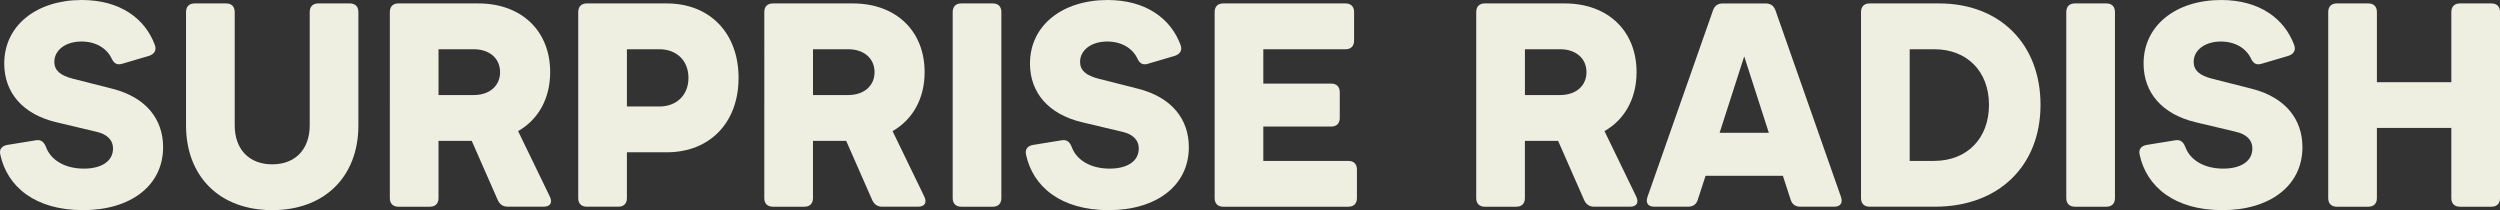 <?xml version="1.0" encoding="UTF-8"?>
<svg id="Layer_2" data-name="Layer 2" xmlns="http://www.w3.org/2000/svg" viewBox="0 0 1952.44 164.11">
  <rect x="0" y="0" width="1952.44" height="164.11" fill="#333333" stroke="none"/>
  <defs>
    <style>
      .cls-1 {
        fill: #eeefe1;
      }
    </style>
  </defs>
  <g id="Layer_1-2" data-name="Layer 1">
    <g>
      <path class="cls-1" d="M.18,120.51c-.89-4.25,1.57-6.71,5.81-7.38l22.13-3.58c4.02-.67,6.26,1.34,7.83,5.37,3.8,10.29,14.98,16.77,29.51,16.77s22.8-6.26,22.8-15.65c0-7.15-5.14-11.4-13.19-13.19l-31.08-7.38C17.62,89.21,3.31,72.22,3.31,49.63,3.31,19.67,28.8,0,63.9,0c29.96,0,49.41,14.53,57.01,35.1,1.57,4.25-.45,7.15-4.47,8.5l-21.24,6.26c-4.02,1.12-6.26-.45-8.05-4.25-3.8-8.05-12.52-13.19-23.48-13.19-12.74,0-21.24,6.93-21.24,15.87,0,6.71,4.7,10.73,14.53,13.19l30.85,7.83c26.38,6.71,39.57,23.92,39.57,45.61,0,30.18-25.49,49.19-62.6,49.19S5.55,146,.18,120.51Z"/>
      <path class="cls-1" d="M145.29,97.93V9.39c0-4.25,2.46-6.71,6.71-6.71h24.59c4.25,0,6.71,2.46,6.71,6.71v88.54c0,18.33,10.96,30.41,29.29,30.41s29.29-12.07,29.29-30.41V9.39c0-4.25,2.46-6.71,6.71-6.71h24.59c4.25,0,6.71,2.46,6.71,6.71v88.54c0,39.8-26.16,66.18-67.3,66.18s-67.3-26.38-67.3-66.18Z"/>
      <path class="cls-1" d="M424.54,161.42h-27.95c-3.8,0-6.26-1.79-7.83-5.14l-20.35-46.28h-25.94v44.72c0,4.25-2.46,6.71-6.71,6.71h-24.59c-4.25,0-6.71-2.46-6.71-6.71V9.39c0-4.25,2.46-6.71,6.71-6.71h62.38c33.76,0,56.12,21.46,56.12,53.66,0,20.79-9.39,37.11-25.04,46.06l24.82,51.2c2.24,4.7.22,7.83-4.92,7.83ZM342.48,74.23h27.5c12.3,0,20.57-7.15,20.57-17.89s-8.27-17.89-20.57-17.89h-27.5v35.77Z"/>
      <path class="cls-1" d="M576.8,60.81c0,34.88-22.36,58.13-56.12,58.13h-31.08v35.77c0,4.25-2.46,6.71-6.71,6.71h-24.59c-4.25,0-6.71-2.46-6.71-6.71V9.39c0-4.25,2.46-6.71,6.71-6.71h62.38c33.76,0,56.12,23.25,56.12,58.13ZM537.67,60.81c0-13.42-9.17-22.36-22.8-22.36h-25.27v44.72h25.27c13.64,0,22.8-8.94,22.8-22.36Z"/>
      <path class="cls-1" d="M716.98,161.42h-27.95c-3.8,0-6.26-1.79-7.83-5.14l-20.35-46.28h-25.94v44.72c0,4.25-2.46,6.71-6.71,6.71h-24.59c-4.25,0-6.71-2.46-6.71-6.71V9.39c0-4.25,2.46-6.71,6.71-6.71h62.38c33.76,0,56.12,21.46,56.12,53.66,0,20.79-9.39,37.11-25.04,46.06l24.82,51.2c2.24,4.7.22,7.83-4.92,7.83ZM634.93,74.23h27.5c12.3,0,20.57-7.15,20.57-17.89s-8.27-17.89-20.57-17.89h-27.5v35.77Z"/>
      <path class="cls-1" d="M744.03,154.72V9.39c0-4.25,2.46-6.71,6.71-6.71h24.59c4.25,0,6.71,2.46,6.71,6.71v145.33c0,4.25-2.46,6.71-6.71,6.71h-24.59c-4.25,0-6.71-2.46-6.71-6.71Z"/>
      <path class="cls-1" d="M801.27,120.51c-.89-4.25,1.57-6.71,5.81-7.38l22.13-3.58c4.02-.67,6.26,1.34,7.83,5.37,3.8,10.29,14.98,16.77,29.51,16.77s22.8-6.26,22.8-15.65c0-7.15-5.14-11.4-13.19-13.19l-31.08-7.38c-26.38-6.26-40.69-23.25-40.69-45.83,0-29.96,25.49-49.63,60.59-49.63,29.96,0,49.41,14.53,57.01,35.1,1.57,4.25-.45,7.15-4.47,8.5l-21.24,6.26c-4.02,1.12-6.26-.45-8.05-4.25-3.8-8.05-12.52-13.19-23.48-13.19-12.74,0-21.24,6.93-21.24,15.87,0,6.71,4.7,10.73,14.53,13.19l30.85,7.83c26.38,6.71,39.57,23.92,39.57,45.61,0,30.18-25.49,49.19-62.6,49.19s-59.25-18.11-64.61-43.6Z"/>
      <path class="cls-1" d="M1059.73,132.36v22.36c0,4.25-2.46,6.71-6.71,6.71h-97.7c-4.25,0-6.71-2.46-6.71-6.71V9.39c0-4.25,2.46-6.71,6.71-6.71h95.47c4.25,0,6.71,2.46,6.71,6.71v22.36c0,4.25-2.46,6.71-6.71,6.71h-64.17v26.83h52.99c4.25,0,6.71,2.46,6.71,6.71v20.12c0,4.25-2.46,6.71-6.71,6.71h-52.99v26.83h66.4c4.25,0,6.71,2.46,6.71,6.71Z"/>
      <path class="cls-1" d="M1272.98,161.42h-27.95c-3.8,0-6.26-1.79-7.83-5.14l-20.35-46.28h-25.94v44.72c0,4.25-2.46,6.71-6.71,6.71h-24.59c-4.25,0-6.71-2.46-6.71-6.71V9.39c0-4.25,2.46-6.71,6.71-6.71h62.38c33.76,0,56.12,21.46,56.12,53.66,0,20.79-9.39,37.11-25.04,46.06l24.82,51.2c2.24,4.7.22,7.83-4.92,7.83ZM1190.93,74.23h27.5c12.3,0,20.57-7.15,20.57-17.89s-8.27-17.89-20.57-17.89h-27.5v35.77Z"/>
      <path class="cls-1" d="M1432.4,161.42h-26.38c-3.8,0-6.48-1.79-7.6-5.59l-6.04-18.56h-60.37l-6.04,18.56c-1.12,3.8-3.8,5.59-7.6,5.59h-26.38c-4.92,0-6.93-2.91-5.37-7.6l51.2-145.77c1.34-3.8,4.02-5.37,7.83-5.37h33.09c3.8,0,6.48,1.57,7.83,5.37l51.2,145.77c1.57,4.7-.45,7.6-5.37,7.6ZM1381.42,103.74l-19.23-59.7-19.23,59.7h38.46Z"/>
      <path class="cls-1" d="M1593.6,81.83c0,47.85-32.87,79.59-82.28,79.59h-51.2c-4.25,0-6.71-2.46-6.71-6.71V9.39c0-4.25,2.46-6.71,6.71-6.71h54.33c47.4,0,79.15,31.75,79.15,79.15ZM1553.35,81.83c0-25.93-16.99-43.37-42.7-43.37h-19.23v87.2h19c25.71,0,42.93-17.44,42.93-43.82Z"/>
      <path class="cls-1" d="M1613.72,154.72V9.39c0-4.25,2.46-6.71,6.71-6.71h24.59c4.25,0,6.71,2.46,6.71,6.71v145.33c0,4.25-2.46,6.71-6.71,6.71h-24.59c-4.25,0-6.71-2.46-6.71-6.71Z"/>
      <path class="cls-1" d="M1670.96,120.51c-.89-4.25,1.57-6.71,5.81-7.38l22.13-3.58c4.02-.67,6.26,1.34,7.83,5.37,3.8,10.29,14.98,16.77,29.51,16.77s22.8-6.26,22.8-15.65c0-7.15-5.14-11.4-13.19-13.19l-31.08-7.38c-26.38-6.26-40.69-23.25-40.69-45.83,0-29.96,25.49-49.63,60.59-49.63,29.96,0,49.41,14.53,57.01,35.1,1.57,4.25-.45,7.15-4.47,8.5l-21.24,6.26c-4.02,1.12-6.26-.45-8.05-4.25-3.8-8.05-12.52-13.19-23.48-13.19-12.74,0-21.24,6.93-21.24,15.87,0,6.71,4.7,10.73,14.53,13.19l30.85,7.83c26.38,6.71,39.57,23.92,39.57,45.61,0,30.18-25.49,49.19-62.6,49.19s-59.25-18.11-64.61-43.6Z"/>
      <path class="cls-1" d="M1952.44,9.39v145.33c0,4.25-2.46,6.71-6.71,6.71h-24.59c-4.25,0-6.71-2.46-6.71-6.71v-54.78h-58.13v54.78c0,4.25-2.46,6.71-6.71,6.71h-24.59c-4.25,0-6.71-2.46-6.71-6.71V9.39c0-4.25,2.46-6.71,6.71-6.71h24.59c4.25,0,6.71,2.46,6.71,6.71v54.78h58.13V9.39c0-4.25,2.46-6.71,6.71-6.71h24.59c4.25,0,6.71,2.46,6.71,6.71Z"/>
    </g>
  </g>
</svg>